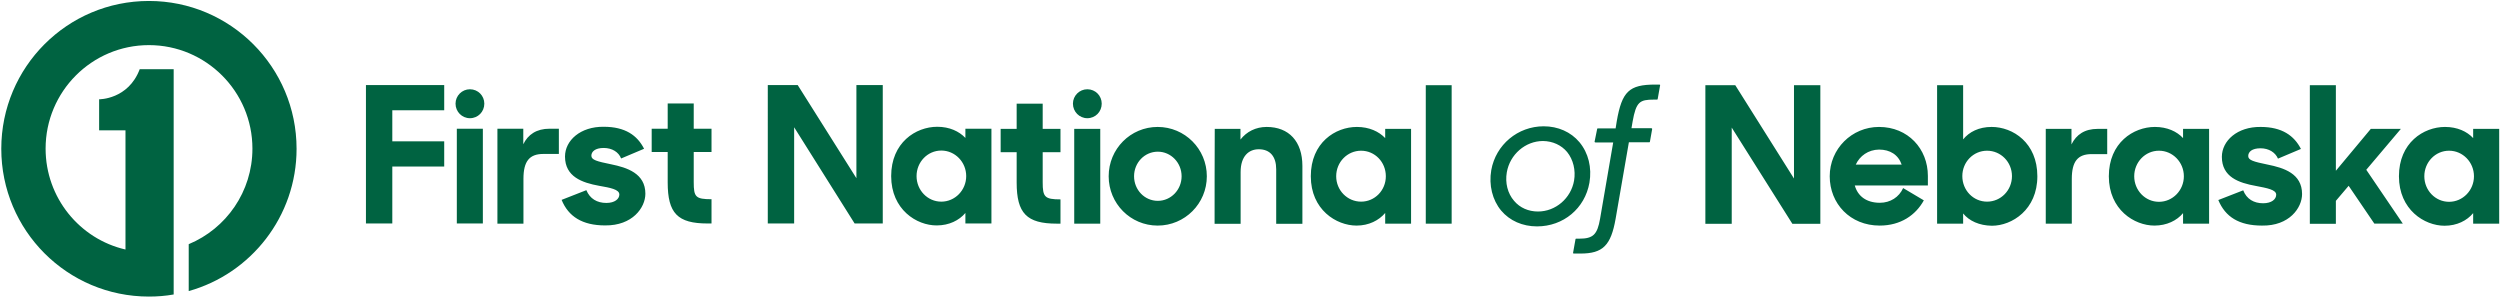 <svg version="1.2" xmlns="http://www.w3.org/2000/svg" viewBox="0 0 1546 184" width="1546" height="184">
	<title>fnni-logo-svg</title>
	<style>
		.s0 { fill: #006341 } 
	</style>
	<g id="Layer">
		<path id="Layer" class="s0" d="m183.4 92c0-50.5-40.9-91.4-91.3-91.4-50.5 0-91.3 40.9-91.3 91.4 0 50.5 40.8 91.4 91.3 91.4 5.2 0 10.3-0.4 15.3-1.3v-139.3h-21c-7.1 18.8-25.1 18.6-25.1 18.6v19.2h16.3v73.7c-28.3-6.5-49.4-32-49.4-62.4 0-35.3 28.6-64 63.9-64 35.3 0 64 28.7 64 64 0 26.7-16.3 49.5-39.4 59.1v29c38.4-10.7 66.7-46.1 66.7-88z"/>
	</g>
	<g id="Layer">
		<g id="Layer">
			<path id="Layer" fill-rule="evenodd" class="s0" d="m226.3 52.6h48.4v15.6h-32.1v19.2h32.1v15.6h-32.1v35.2h-16.3zm56.2 27h16.1v58.6h-16.1zm25.1 0h16v9.6c2.9-6 8.2-9.6 16.2-9.6h5.8v15.6h-9.6c-8.6 0-12.3 4.5-12.3 15.4v27.7h-16.1zm39.7 44l15.3-6c2.2 5.3 6.6 7.9 12.4 7.9 5.2 0 8-2.5 8-5.2 0-3.2-5.7-4.2-12.5-5.4-10.5-1.9-21.1-5.6-21.1-18.1 0-9.9 9.5-18.6 24-18.4 13.2 0 20.7 5.3 24.9 13.6l-14.2 6c-1.5-3.9-5.5-6.5-10.8-6.5-5.3 0-7.6 2.3-7.6 4.8 0 2.6 3.4 3.5 12.2 5.3 9.8 2 21.2 5.6 21.2 18.2 0 8.6-8 19.8-24.9 19.6-14.1 0-22.7-5.5-26.9-15.8zm55.7-44h9.9v-15.6h16.1v15.6h11v14.4h-11v18.6c0 9.2 1.1 10.6 11 10.6v15h-2.4c-18.6 0-24.7-6.3-24.7-25.4v-18.8h-9.9zm71.8-27h18.5l36.3 57.6v-57.6h16.3v85.6h-17.4l-37.4-59.5v59.5h-16.3zm76.3 56.3c0-20.7 15.2-30.5 28.5-30.5 7.6 0 13.5 2.8 17.4 6.9v-5.7h16.1v58.6h-16.1v-6.5c-3.9 4.6-10.1 7.7-17.7 7.7-12.4 0.1-28.2-9.8-28.2-30.5zm46.4 0c0-8.7-6.9-15.8-15.4-15.8-8.5 0-15.3 7.1-15.3 15.8 0 8.7 6.8 15.8 15.3 15.8 8.5 0 15.4-7.1 15.4-15.8zm21.3-29.2h9.9v-15.6h16.1v15.6h11v14.4h-11v18.6c0 9.1 1.2 10.6 11 10.6v15h-2.3c-18.6 0-24.8-6.4-24.8-25.4v-18.8h-9.9zm45.5 0h16.1v58.6h-16.1zm51.6 59.8c-16.8 0-30.3-13.6-30.3-30.5 0-16.9 13.5-30.5 30.3-30.5 16.8 0 30.4 13.6 30.4 30.5 0 16.9-13.6 30.5-30.4 30.5zm14.8-30.5c0-8.4-6.6-15.2-14.7-15.2-8.2 0-14.7 6.8-14.7 15.2 0 8.4 6.5 15.2 14.7 15.2 8.1 0 14.7-6.8 14.7-15.2zm20.5-29.3h15.9v6.6c3.8-4.9 9.5-7.8 16.2-7.8 13.8 0 22.1 9 22.1 24.1v35.8h-16.2v-33.7c0-7.8-3.7-12.4-10.8-12.4-6.1 0-11.2 4.2-11.2 14.1v32h-16.1c0 0 0-58.7 0.1-58.7zm59.4 29.3c0-20.8 15.2-30.5 28.5-30.5 7.6 0 13.6 2.8 17.5 6.9v-5.7h16v58.6h-16v-6.6c-3.9 4.6-10.1 7.8-17.7 7.8-12.5 0-28.3-9.8-28.3-30.5zm46.4 0c0-8.8-6.8-15.8-15.3-15.8-8.5 0-15.4 7-15.4 15.8 0 8.7 6.9 15.7 15.4 15.7 8.5 0 15.3-7 15.3-15.7zm24.7-56.3h16v85.6h-16zm68.8 87.3c-9 0-16.9-3.5-22.2-9.8-5.4-6.5-7.7-15.7-6.1-25 2.8-15.7 16.4-27.1 32.4-27.1 8.9 0 16.8 3.5 22.1 9.8 5.6 6.7 7.8 15.8 6.2 25.1-2.8 15.9-16.1 27-32.4 27zm-18.7-33.4c-1.1 6.5 0.5 13 4.5 17.6 3.6 4.3 8.9 6.6 14.8 6.6 10.9 0 20.4-8.2 22.3-19.1 1.1-6.4-0.5-13-4.3-17.7-3.6-4.3-8.9-6.7-14.9-6.8-10.9 0-20.5 8.3-22.4 19.4zm94.8-53.8l-1.5 8.5c-0.1 0.2-0.2 0.3-0.4 0.3h-1.9c-8.8 0-11 1.3-13.2 13.6l-0.7 4.1h12.4q0.1 0 0.3 0.2c0.1 0.1 0.1 0.2 0.1 0.3l-1.4 7.9c-0.1 0.2-0.2 0.3-0.4 0.3h-12.6l-8.2 47.3c-2.9 16.5-7.9 21.5-21.7 21.5h-4.2q-0.2 0-0.3-0.1c-0.1-0.1-0.1-0.3-0.1-0.4l1.5-8.4c0-0.2 0.2-0.3 0.4-0.3h1.9c8.6 0 11.2-2.5 12.9-12.4l8.1-47.1h-11q-0.2 0-0.4-0.2c-0.1-0.1-0.1-0.2-0.1-0.3l1.6-7.9c0-0.2 0.2-0.3 0.4-0.3h11l0.7-4.4c3.2-18.4 7.6-22.7 23.8-22.7h2.7q0.1 0 0.3 0.2c0 0.1 0.1 0.2 0 0.3zm-736 20.3c-4.9 0-8.9-4-8.9-9 0-4.9 4-8.9 8.9-8.9 5 0 8.9 4 8.9 8.9 0 5-3.9 9-8.9 9zm381.8 0c-4.9 0-8.9-4-8.9-9 0-4.9 4-8.9 8.9-8.9 5 0 8.9 4 8.9 8.9 0 5-3.9 9-8.9 9zm382.2-20.4h18.5l36.3 57.7v-57.7h16.3v85.7h-17.3l-37.5-59.5v59.5h-16.3zm76.9 56.3c0-16.9 13.6-30.5 30.5-30.5 17.9 0 30.2 13.5 30.2 30.3v5.9h-45.2c1.8 6.5 7.1 10.7 15.5 10.7 6.5 0 11.9-3.5 14.4-9.1l12.8 7.6c-5 9.1-14.3 15.6-27.3 15.6-18.3 0-30.9-13.6-30.9-30.5zm16.1-7.2h28.4c-2.1-6.1-7.2-9.3-14-9.3-6.7 0.1-11.9 3.9-14.4 9.3zm66.4 30.2v6.3h-16.1v-85.6h16.1v33.5c3.7-4.6 9.7-7.7 17.6-7.7 13.2 0 28.3 9.8 28.3 30.5 0 20.7-15.7 30.6-28.1 30.6-7.8-0.1-14.1-3-17.8-7.6zm30.2-23.1c0-8.7-6.9-15.7-15.4-15.7-8.5 0-15.3 7-15.3 15.7 0 8.8 6.8 15.8 15.3 15.8 8.5 0 15.4-7 15.4-15.8zm20.9-29.2h15.9v9.6c3-6.1 8.2-9.6 16.2-9.6h5.9v15.6h-9.6c-8.6 0-12.3 4.5-12.3 15.4v27.6h-16.1zm39 29.3c0-20.7 15.2-30.5 28.5-30.5 7.6 0 13.6 2.8 17.4 6.9v-5.7h16.1v58.6h-16.1v-6.5c-3.8 4.6-10.1 7.7-17.7 7.7-12.4 0-28.2-9.8-28.2-30.5zm46.4 0c0-8.7-6.9-15.8-15.4-15.8-8.5 0-15.3 7.1-15.3 15.8 0 8.7 6.8 15.8 15.3 15.8 8.5 0 15.4-7.1 15.4-15.8zm21.3 14.7l15.4-6c2.1 5.4 6.6 8 12.3 8 5.3 0 8.1-2.5 8.1-5.3 0-3.1-5.7-4.1-12.5-5.4-10.6-1.9-21.1-5.5-21.1-18 0-9.9 9.5-18.7 24-18.5 13.2 0 20.7 5.4 24.9 13.6l-14.2 6c-1.6-3.8-5.6-6.4-10.8-6.4-5.3 0-7.6 2.2-7.6 4.8 0 2.6 3.4 3.5 12.1 5.3 9.9 2 21.2 5.5 21.2 18.2 0 8.5-7.9 19.8-24.8 19.5-14.2 0-22.7-5.4-27-15.8zm80.6-8.8l-7.9 9.3v14.2h-16.1v-85.7h16.1v52.9l21.6-25.9h18.6l-21.4 25.3 22.6 33.3h-17.6zm31.1-5.9c0-20.7 15.2-30.5 28.5-30.5 7.6 0 13.6 2.8 17.4 6.9v-5.7h16.1v58.6h-16.1v-6.5c-3.8 4.6-10 7.8-17.7 7.8-12.4 0-28.2-9.9-28.2-30.6zm46.4 0c0-8.7-6.9-15.8-15.4-15.8-8.5 0-15.3 7.1-15.3 15.8 0 8.7 6.8 15.8 15.3 15.8 8.5 0 15.4-7.1 15.4-15.8z"/>
		</g>
	</g>
</svg>